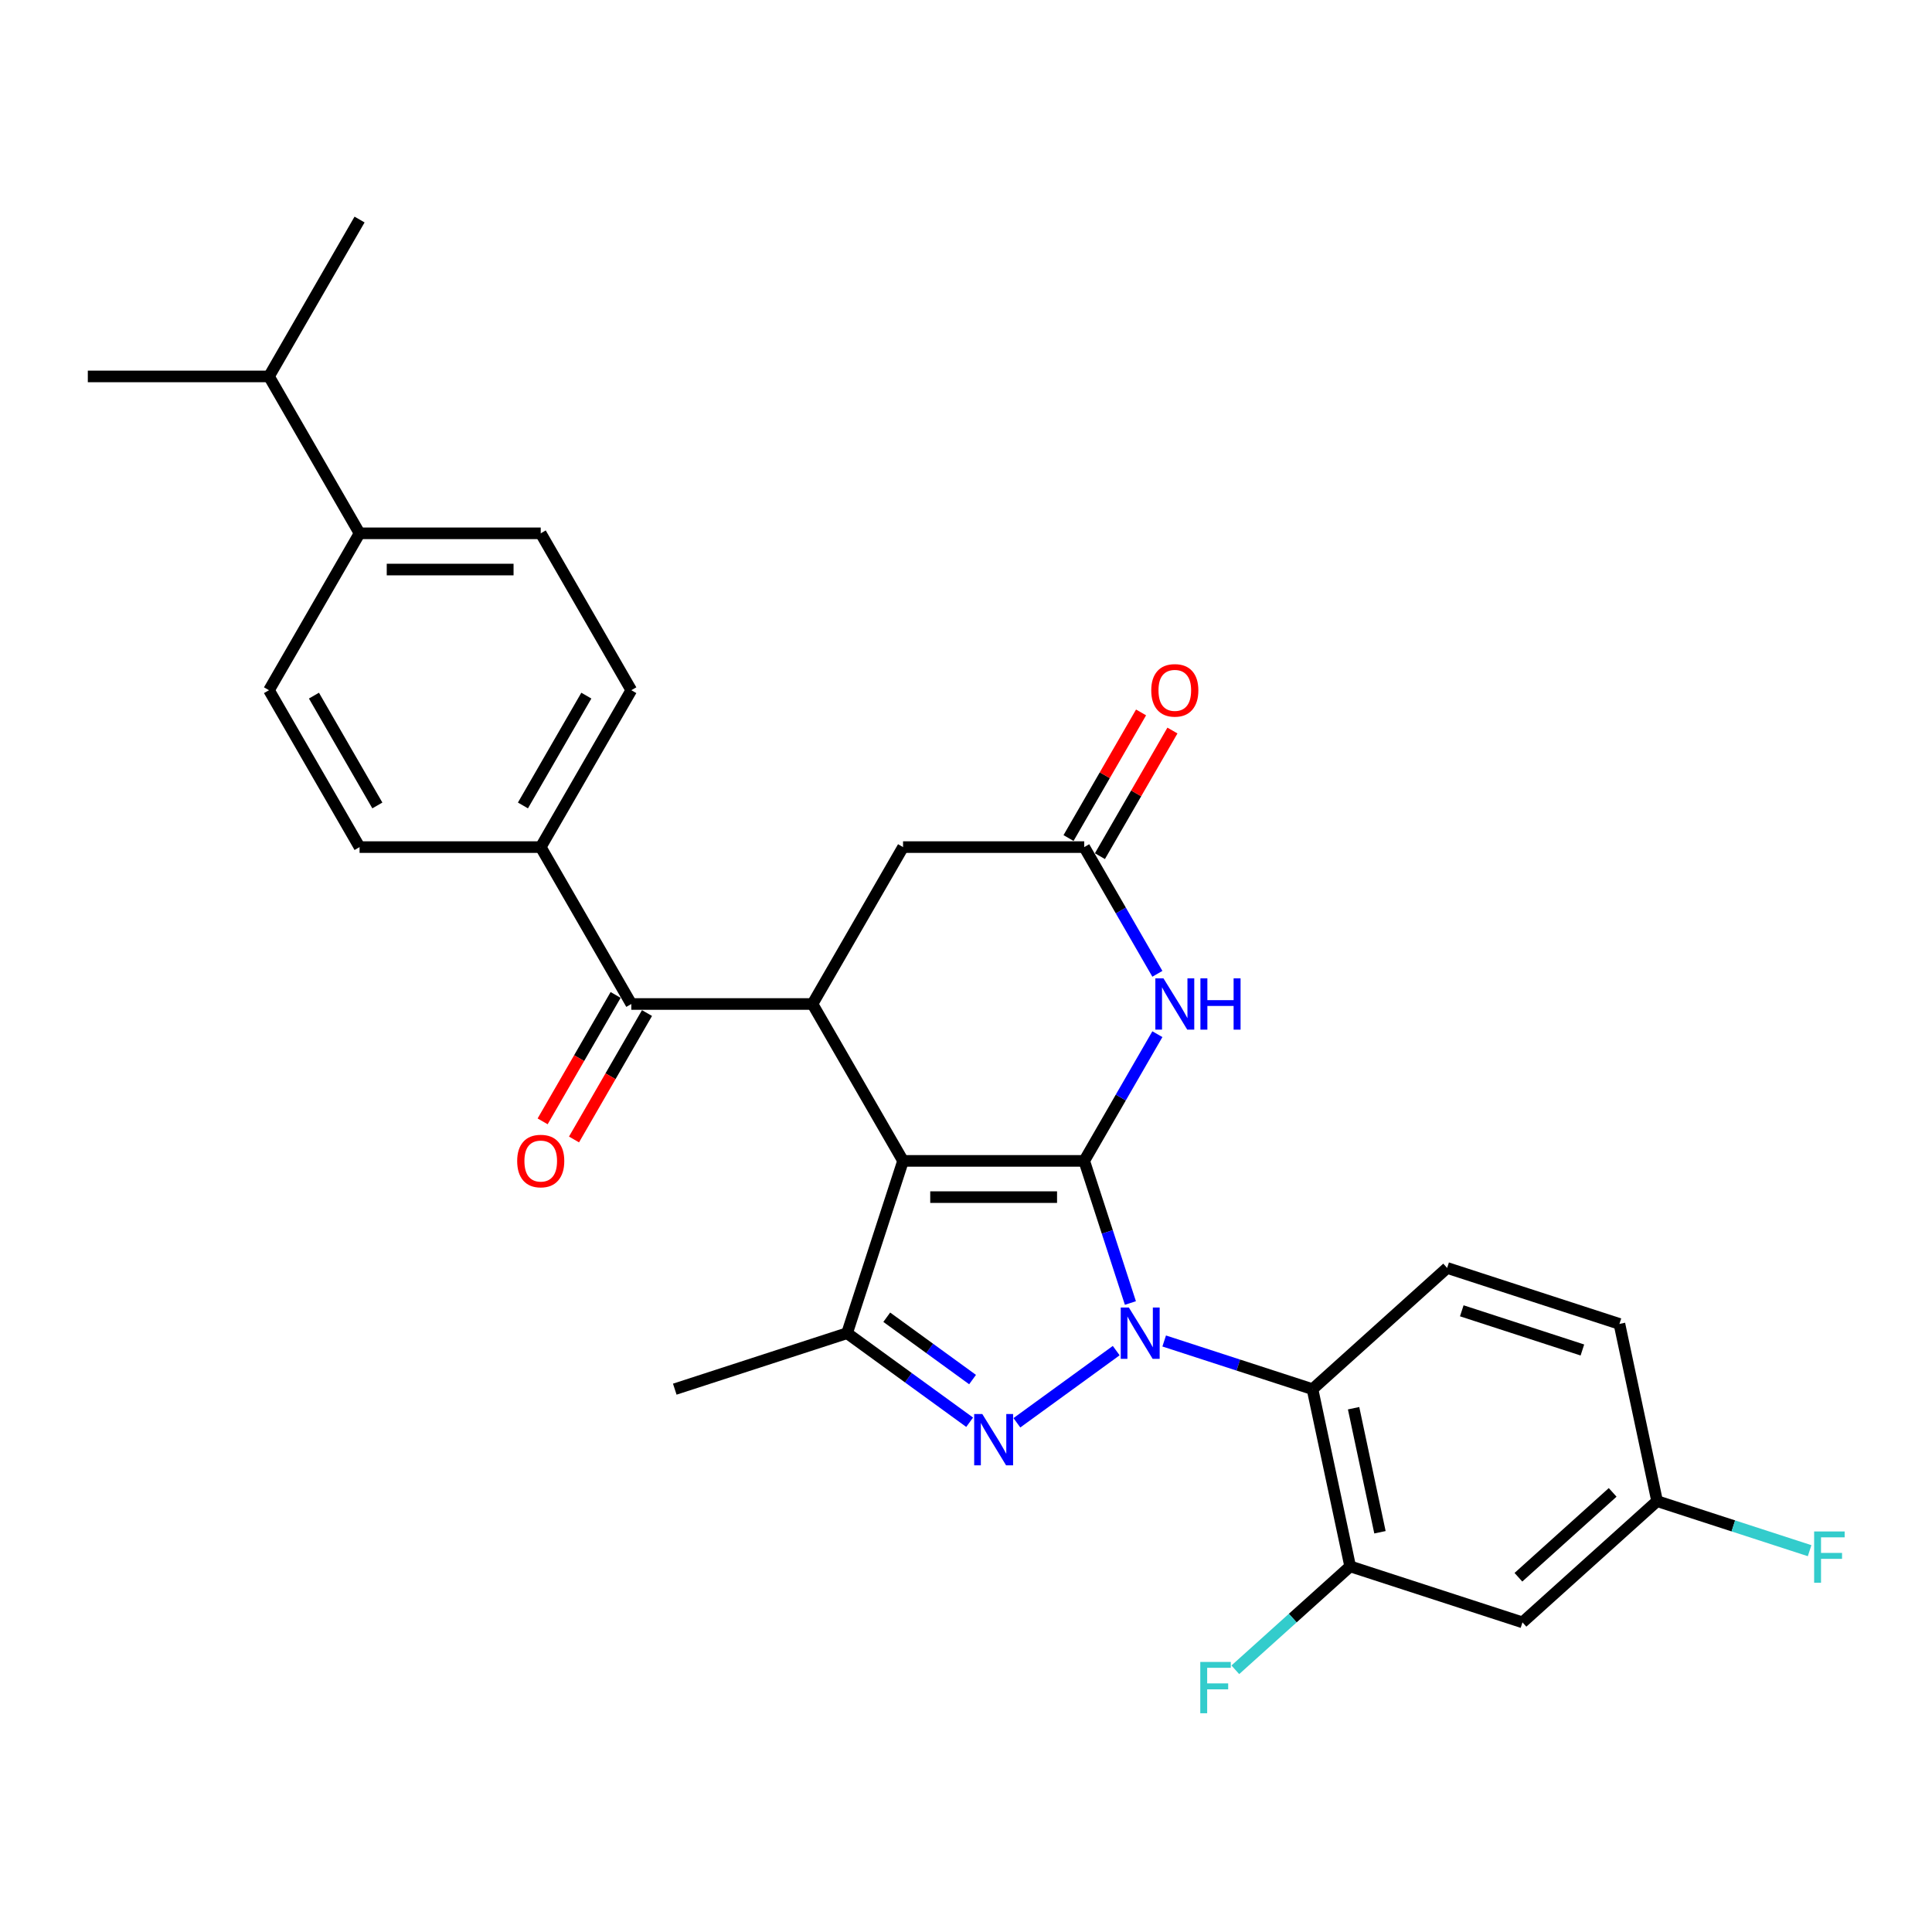<?xml version='1.0' encoding='iso-8859-1'?>
<svg version='1.1' baseProfile='full'
              xmlns='http://www.w3.org/2000/svg'
                      xmlns:rdkit='http://www.rdkit.org/xml'
                      xmlns:xlink='http://www.w3.org/1999/xlink'
                  xml:space='preserve'
width='1000px' height='1000px' viewBox='0 0 1000 1000'>
<!-- END OF HEADER -->
<rect style='opacity:1.0;fill:#FFFFFF;stroke:none' width='1000' height='1000' x='0' y='0'> </rect>
<path class='bond-0' d='M 561.191,600.875 L 573.142,637.654' style='fill:none;fill-rule:evenodd;stroke:#000000;stroke-width:6px;stroke-linecap:butt;stroke-linejoin:miter;stroke-opacity:1' />
<path class='bond-0' d='M 573.142,637.654 L 585.092,674.434' style='fill:none;fill-rule:evenodd;stroke:#0000FF;stroke-width:6px;stroke-linecap:butt;stroke-linejoin:miter;stroke-opacity:1' />
<path class='bond-1' d='M 561.191,600.875 L 467.421,600.875' style='fill:none;fill-rule:evenodd;stroke:#000000;stroke-width:6px;stroke-linecap:butt;stroke-linejoin:miter;stroke-opacity:1' />
<path class='bond-1' d='M 547.126,619.629 L 481.487,619.629' style='fill:none;fill-rule:evenodd;stroke:#000000;stroke-width:6px;stroke-linecap:butt;stroke-linejoin:miter;stroke-opacity:1' />
<path class='bond-4' d='M 561.191,600.875 L 580.124,568.082' style='fill:none;fill-rule:evenodd;stroke:#000000;stroke-width:6px;stroke-linecap:butt;stroke-linejoin:miter;stroke-opacity:1' />
<path class='bond-4' d='M 580.124,568.082 L 599.057,535.29' style='fill:none;fill-rule:evenodd;stroke:#0000FF;stroke-width:6px;stroke-linecap:butt;stroke-linejoin:miter;stroke-opacity:1' />
<path class='bond-2' d='M 577.753,699.076 L 526.338,736.431' style='fill:none;fill-rule:evenodd;stroke:#0000FF;stroke-width:6px;stroke-linecap:butt;stroke-linejoin:miter;stroke-opacity:1' />
<path class='bond-6' d='M 602.583,694.09 L 640.966,706.561' style='fill:none;fill-rule:evenodd;stroke:#0000FF;stroke-width:6px;stroke-linecap:butt;stroke-linejoin:miter;stroke-opacity:1' />
<path class='bond-6' d='M 640.966,706.561 L 679.349,719.032' style='fill:none;fill-rule:evenodd;stroke:#000000;stroke-width:6px;stroke-linecap:butt;stroke-linejoin:miter;stroke-opacity:1' />
<path class='bond-3' d='M 467.421,600.875 L 438.444,690.056' style='fill:none;fill-rule:evenodd;stroke:#000000;stroke-width:6px;stroke-linecap:butt;stroke-linejoin:miter;stroke-opacity:1' />
<path class='bond-5' d='M 467.421,600.875 L 420.536,519.667' style='fill:none;fill-rule:evenodd;stroke:#000000;stroke-width:6px;stroke-linecap:butt;stroke-linejoin:miter;stroke-opacity:1' />
<path class='bond-29' d='M 501.891,736.152 L 470.168,713.104' style='fill:none;fill-rule:evenodd;stroke:#0000FF;stroke-width:6px;stroke-linecap:butt;stroke-linejoin:miter;stroke-opacity:1' />
<path class='bond-29' d='M 470.168,713.104 L 438.444,690.056' style='fill:none;fill-rule:evenodd;stroke:#000000;stroke-width:6px;stroke-linecap:butt;stroke-linejoin:miter;stroke-opacity:1' />
<path class='bond-29' d='M 503.397,714.066 L 481.191,697.932' style='fill:none;fill-rule:evenodd;stroke:#0000FF;stroke-width:6px;stroke-linecap:butt;stroke-linejoin:miter;stroke-opacity:1' />
<path class='bond-29' d='M 481.191,697.932 L 458.985,681.798' style='fill:none;fill-rule:evenodd;stroke:#000000;stroke-width:6px;stroke-linecap:butt;stroke-linejoin:miter;stroke-opacity:1' />
<path class='bond-25' d='M 438.444,690.056 L 349.263,719.032' style='fill:none;fill-rule:evenodd;stroke:#000000;stroke-width:6px;stroke-linecap:butt;stroke-linejoin:miter;stroke-opacity:1' />
<path class='bond-8' d='M 599.057,504.045 L 580.124,471.253' style='fill:none;fill-rule:evenodd;stroke:#0000FF;stroke-width:6px;stroke-linecap:butt;stroke-linejoin:miter;stroke-opacity:1' />
<path class='bond-8' d='M 580.124,471.253 L 561.191,438.46' style='fill:none;fill-rule:evenodd;stroke:#000000;stroke-width:6px;stroke-linecap:butt;stroke-linejoin:miter;stroke-opacity:1' />
<path class='bond-7' d='M 420.536,519.667 L 326.766,519.667' style='fill:none;fill-rule:evenodd;stroke:#000000;stroke-width:6px;stroke-linecap:butt;stroke-linejoin:miter;stroke-opacity:1' />
<path class='bond-30' d='M 420.536,519.667 L 467.421,438.46' style='fill:none;fill-rule:evenodd;stroke:#000000;stroke-width:6px;stroke-linecap:butt;stroke-linejoin:miter;stroke-opacity:1' />
<path class='bond-9' d='M 679.349,719.032 L 698.845,810.754' style='fill:none;fill-rule:evenodd;stroke:#000000;stroke-width:6px;stroke-linecap:butt;stroke-linejoin:miter;stroke-opacity:1' />
<path class='bond-9' d='M 700.617,728.891 L 714.265,793.096' style='fill:none;fill-rule:evenodd;stroke:#000000;stroke-width:6px;stroke-linecap:butt;stroke-linejoin:miter;stroke-opacity:1' />
<path class='bond-11' d='M 679.349,719.032 L 749.034,656.288' style='fill:none;fill-rule:evenodd;stroke:#000000;stroke-width:6px;stroke-linecap:butt;stroke-linejoin:miter;stroke-opacity:1' />
<path class='bond-13' d='M 326.766,519.667 L 279.88,438.46' style='fill:none;fill-rule:evenodd;stroke:#000000;stroke-width:6px;stroke-linecap:butt;stroke-linejoin:miter;stroke-opacity:1' />
<path class='bond-14' d='M 318.645,514.979 L 299.755,547.697' style='fill:none;fill-rule:evenodd;stroke:#000000;stroke-width:6px;stroke-linecap:butt;stroke-linejoin:miter;stroke-opacity:1' />
<path class='bond-14' d='M 299.755,547.697 L 280.866,580.414' style='fill:none;fill-rule:evenodd;stroke:#FF0000;stroke-width:6px;stroke-linecap:butt;stroke-linejoin:miter;stroke-opacity:1' />
<path class='bond-14' d='M 334.886,524.356 L 315.997,557.074' style='fill:none;fill-rule:evenodd;stroke:#000000;stroke-width:6px;stroke-linecap:butt;stroke-linejoin:miter;stroke-opacity:1' />
<path class='bond-14' d='M 315.997,557.074 L 297.107,589.791' style='fill:none;fill-rule:evenodd;stroke:#FF0000;stroke-width:6px;stroke-linecap:butt;stroke-linejoin:miter;stroke-opacity:1' />
<path class='bond-10' d='M 561.191,438.46 L 467.421,438.46' style='fill:none;fill-rule:evenodd;stroke:#000000;stroke-width:6px;stroke-linecap:butt;stroke-linejoin:miter;stroke-opacity:1' />
<path class='bond-15' d='M 569.312,443.148 L 588.083,410.637' style='fill:none;fill-rule:evenodd;stroke:#000000;stroke-width:6px;stroke-linecap:butt;stroke-linejoin:miter;stroke-opacity:1' />
<path class='bond-15' d='M 588.083,410.637 L 606.853,378.126' style='fill:none;fill-rule:evenodd;stroke:#FF0000;stroke-width:6px;stroke-linecap:butt;stroke-linejoin:miter;stroke-opacity:1' />
<path class='bond-15' d='M 553.071,433.771 L 571.841,401.26' style='fill:none;fill-rule:evenodd;stroke:#000000;stroke-width:6px;stroke-linecap:butt;stroke-linejoin:miter;stroke-opacity:1' />
<path class='bond-15' d='M 571.841,401.26 L 590.611,368.749' style='fill:none;fill-rule:evenodd;stroke:#FF0000;stroke-width:6px;stroke-linecap:butt;stroke-linejoin:miter;stroke-opacity:1' />
<path class='bond-12' d='M 698.845,810.754 L 788.026,839.73' style='fill:none;fill-rule:evenodd;stroke:#000000;stroke-width:6px;stroke-linecap:butt;stroke-linejoin:miter;stroke-opacity:1' />
<path class='bond-22' d='M 698.845,810.754 L 669.122,837.516' style='fill:none;fill-rule:evenodd;stroke:#000000;stroke-width:6px;stroke-linecap:butt;stroke-linejoin:miter;stroke-opacity:1' />
<path class='bond-22' d='M 669.122,837.516 L 639.4,864.278' style='fill:none;fill-rule:evenodd;stroke:#33CCCC;stroke-width:6px;stroke-linecap:butt;stroke-linejoin:miter;stroke-opacity:1' />
<path class='bond-23' d='M 749.034,656.288 L 838.215,685.264' style='fill:none;fill-rule:evenodd;stroke:#000000;stroke-width:6px;stroke-linecap:butt;stroke-linejoin:miter;stroke-opacity:1' />
<path class='bond-23' d='M 756.616,678.47 L 819.042,698.754' style='fill:none;fill-rule:evenodd;stroke:#000000;stroke-width:6px;stroke-linecap:butt;stroke-linejoin:miter;stroke-opacity:1' />
<path class='bond-31' d='M 788.026,839.73 L 857.711,776.986' style='fill:none;fill-rule:evenodd;stroke:#000000;stroke-width:6px;stroke-linecap:butt;stroke-linejoin:miter;stroke-opacity:1' />
<path class='bond-31' d='M 785.929,816.382 L 834.709,772.46' style='fill:none;fill-rule:evenodd;stroke:#000000;stroke-width:6px;stroke-linecap:butt;stroke-linejoin:miter;stroke-opacity:1' />
<path class='bond-17' d='M 279.88,438.46 L 186.11,438.46' style='fill:none;fill-rule:evenodd;stroke:#000000;stroke-width:6px;stroke-linecap:butt;stroke-linejoin:miter;stroke-opacity:1' />
<path class='bond-18' d='M 279.88,438.46 L 326.766,357.252' style='fill:none;fill-rule:evenodd;stroke:#000000;stroke-width:6px;stroke-linecap:butt;stroke-linejoin:miter;stroke-opacity:1' />
<path class='bond-18' d='M 270.672,416.902 L 303.491,360.057' style='fill:none;fill-rule:evenodd;stroke:#000000;stroke-width:6px;stroke-linecap:butt;stroke-linejoin:miter;stroke-opacity:1' />
<path class='bond-16' d='M 186.11,276.045 L 279.88,276.045' style='fill:none;fill-rule:evenodd;stroke:#000000;stroke-width:6px;stroke-linecap:butt;stroke-linejoin:miter;stroke-opacity:1' />
<path class='bond-16' d='M 200.176,294.799 L 265.815,294.799' style='fill:none;fill-rule:evenodd;stroke:#000000;stroke-width:6px;stroke-linecap:butt;stroke-linejoin:miter;stroke-opacity:1' />
<path class='bond-24' d='M 186.11,276.045 L 139.225,194.837' style='fill:none;fill-rule:evenodd;stroke:#000000;stroke-width:6px;stroke-linecap:butt;stroke-linejoin:miter;stroke-opacity:1' />
<path class='bond-32' d='M 186.11,276.045 L 139.225,357.252' style='fill:none;fill-rule:evenodd;stroke:#000000;stroke-width:6px;stroke-linecap:butt;stroke-linejoin:miter;stroke-opacity:1' />
<path class='bond-19' d='M 186.11,438.46 L 139.225,357.252' style='fill:none;fill-rule:evenodd;stroke:#000000;stroke-width:6px;stroke-linecap:butt;stroke-linejoin:miter;stroke-opacity:1' />
<path class='bond-19' d='M 195.319,416.902 L 162.499,360.057' style='fill:none;fill-rule:evenodd;stroke:#000000;stroke-width:6px;stroke-linecap:butt;stroke-linejoin:miter;stroke-opacity:1' />
<path class='bond-20' d='M 326.766,357.252 L 279.88,276.045' style='fill:none;fill-rule:evenodd;stroke:#000000;stroke-width:6px;stroke-linecap:butt;stroke-linejoin:miter;stroke-opacity:1' />
<path class='bond-21' d='M 857.711,776.986 L 838.215,685.264' style='fill:none;fill-rule:evenodd;stroke:#000000;stroke-width:6px;stroke-linecap:butt;stroke-linejoin:miter;stroke-opacity:1' />
<path class='bond-26' d='M 857.711,776.986 L 897.181,789.81' style='fill:none;fill-rule:evenodd;stroke:#000000;stroke-width:6px;stroke-linecap:butt;stroke-linejoin:miter;stroke-opacity:1' />
<path class='bond-26' d='M 897.181,789.81 L 936.652,802.635' style='fill:none;fill-rule:evenodd;stroke:#33CCCC;stroke-width:6px;stroke-linecap:butt;stroke-linejoin:miter;stroke-opacity:1' />
<path class='bond-27' d='M 139.225,194.837 L 186.11,113.63' style='fill:none;fill-rule:evenodd;stroke:#000000;stroke-width:6px;stroke-linecap:butt;stroke-linejoin:miter;stroke-opacity:1' />
<path class='bond-28' d='M 139.225,194.837 L 45.455,194.837' style='fill:none;fill-rule:evenodd;stroke:#000000;stroke-width:6px;stroke-linecap:butt;stroke-linejoin:miter;stroke-opacity:1' />
<path  class='atom-1' d='M 584.298 676.778
L 593 690.843
Q 593.862 692.231, 595.25 694.744
Q 596.638 697.257, 596.713 697.407
L 596.713 676.778
L 600.239 676.778
L 600.239 703.334
L 596.601 703.334
L 587.261 687.955
Q 586.173 686.155, 585.011 684.092
Q 583.885 682.029, 583.548 681.391
L 583.548 703.334
L 580.097 703.334
L 580.097 676.778
L 584.298 676.778
' fill='#0000FF'/>
<path  class='atom-3' d='M 508.436 731.895
L 517.138 745.96
Q 518.001 747.348, 519.389 749.861
Q 520.776 752.374, 520.851 752.524
L 520.851 731.895
L 524.377 731.895
L 524.377 758.45
L 520.739 758.45
L 511.399 743.072
Q 510.312 741.272, 509.149 739.209
Q 508.024 737.146, 507.686 736.508
L 507.686 758.45
L 504.235 758.45
L 504.235 731.895
L 508.436 731.895
' fill='#0000FF'/>
<path  class='atom-5' d='M 602.206 506.39
L 610.908 520.455
Q 611.771 521.843, 613.159 524.356
Q 614.547 526.869, 614.622 527.019
L 614.622 506.39
L 618.147 506.39
L 618.147 532.945
L 614.509 532.945
L 605.17 517.567
Q 604.082 515.767, 602.919 513.704
Q 601.794 511.641, 601.456 511.003
L 601.456 532.945
L 598.006 532.945
L 598.006 506.39
L 602.206 506.39
' fill='#0000FF'/>
<path  class='atom-5' d='M 621.336 506.39
L 624.936 506.39
L 624.936 517.679
L 638.514 517.679
L 638.514 506.39
L 642.115 506.39
L 642.115 532.945
L 638.514 532.945
L 638.514 520.68
L 624.936 520.68
L 624.936 532.945
L 621.336 532.945
L 621.336 506.39
' fill='#0000FF'/>
<path  class='atom-15' d='M 267.69 600.95
Q 267.69 594.574, 270.841 591.01
Q 273.992 587.447, 279.88 587.447
Q 285.769 587.447, 288.92 591.01
Q 292.07 594.574, 292.07 600.95
Q 292.07 607.401, 288.882 611.077
Q 285.694 614.715, 279.88 614.715
Q 274.029 614.715, 270.841 611.077
Q 267.69 607.439, 267.69 600.95
M 279.88 611.715
Q 283.931 611.715, 286.107 609.014
Q 288.32 606.276, 288.32 600.95
Q 288.32 595.736, 286.107 593.111
Q 283.931 590.448, 279.88 590.448
Q 275.829 590.448, 273.616 593.073
Q 271.441 595.699, 271.441 600.95
Q 271.441 606.314, 273.616 609.014
Q 275.829 611.715, 279.88 611.715
' fill='#FF0000'/>
<path  class='atom-16' d='M 595.886 357.327
Q 595.886 350.951, 599.037 347.388
Q 602.188 343.825, 608.076 343.825
Q 613.965 343.825, 617.116 347.388
Q 620.267 350.951, 620.267 357.327
Q 620.267 363.779, 617.078 367.455
Q 613.89 371.093, 608.076 371.093
Q 602.225 371.093, 599.037 367.455
Q 595.886 363.816, 595.886 357.327
M 608.076 368.092
Q 612.127 368.092, 614.303 365.392
Q 616.516 362.654, 616.516 357.327
Q 616.516 352.114, 614.303 349.488
Q 612.127 346.825, 608.076 346.825
Q 604.026 346.825, 601.813 349.451
Q 599.637 352.076, 599.637 357.327
Q 599.637 362.691, 601.813 365.392
Q 604.026 368.092, 608.076 368.092
' fill='#FF0000'/>
<path  class='atom-23' d='M 621.264 860.22
L 637.055 860.22
L 637.055 863.258
L 624.828 863.258
L 624.828 871.323
L 635.705 871.323
L 635.705 874.398
L 624.828 874.398
L 624.828 886.776
L 621.264 886.776
L 621.264 860.22
' fill='#33CCCC'/>
<path  class='atom-27' d='M 938.996 792.684
L 954.787 792.684
L 954.787 795.723
L 942.559 795.723
L 942.559 803.787
L 953.437 803.787
L 953.437 806.862
L 942.559 806.862
L 942.559 819.24
L 938.996 819.24
L 938.996 792.684
' fill='#33CCCC'/>
</svg>
